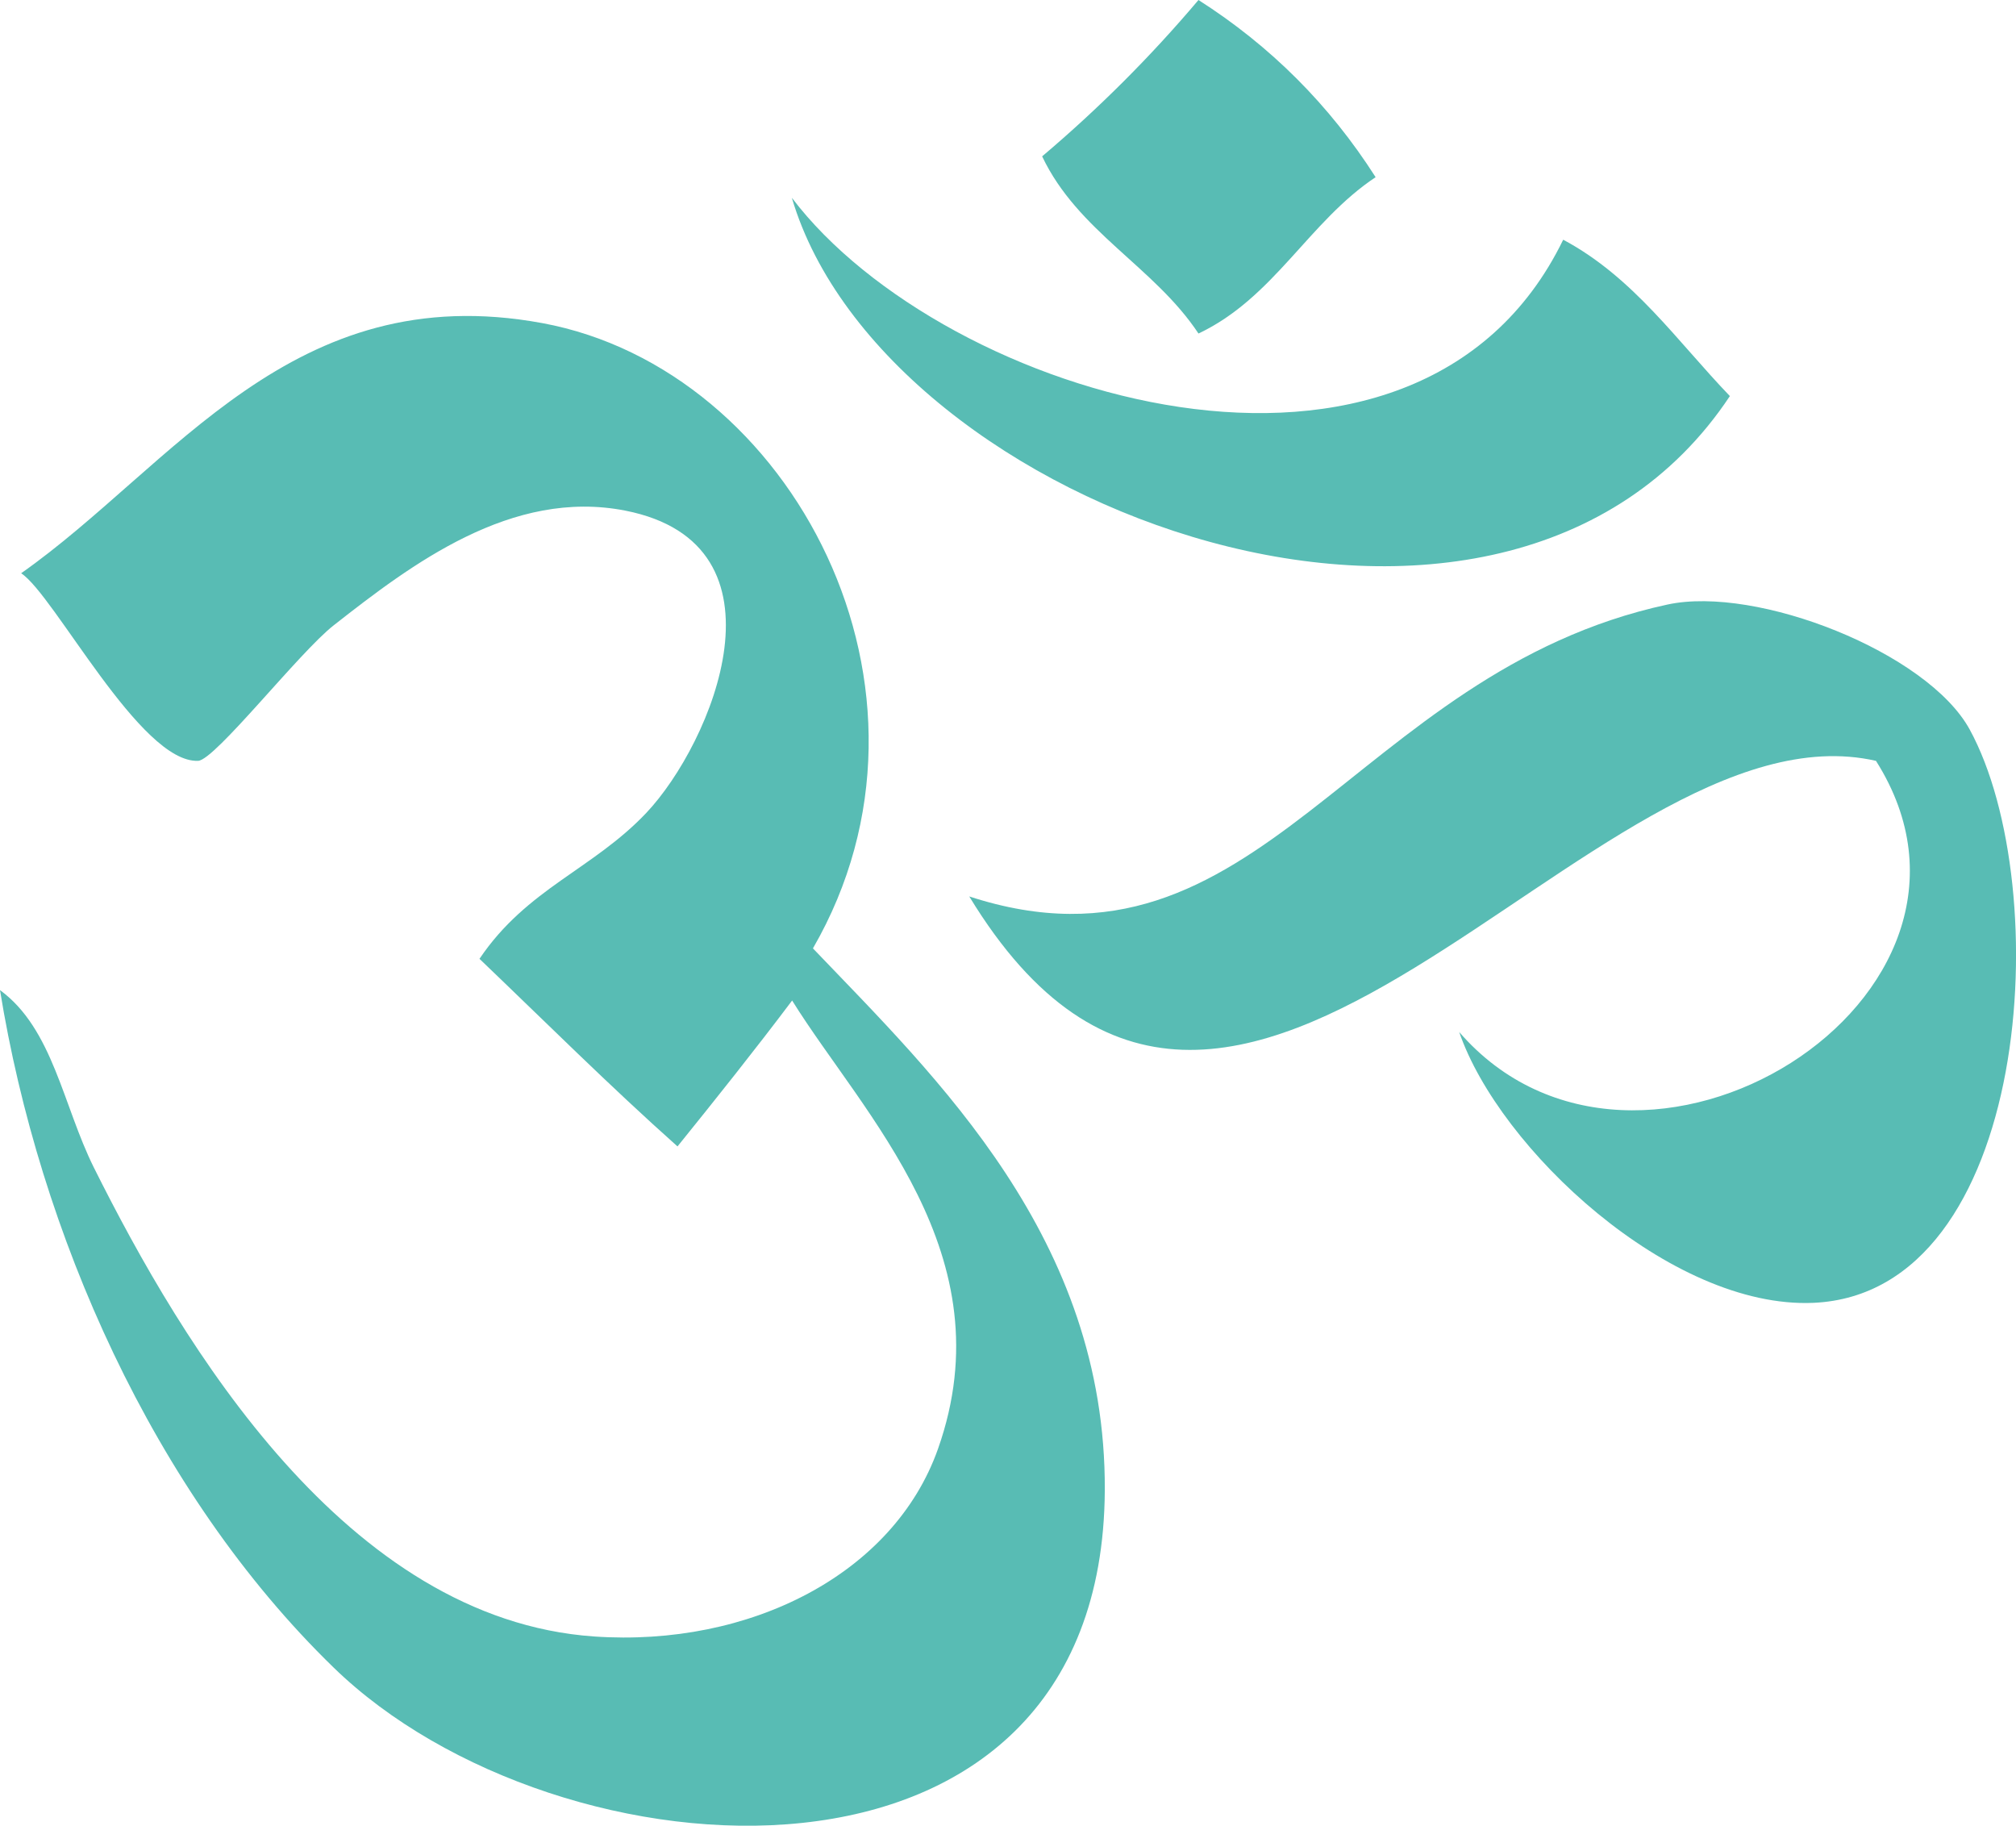 <svg xmlns="http://www.w3.org/2000/svg" width="71.531" height="64.77" viewBox="0 0 71.531 64.77"><path fill="#58BCB4" d="M48.81 6.285c-2.372 1.575-3.606 4.282-6.286 5.547-1.57-2.37-4.277-3.61-5.547-6.285C38.98 3.852 40.83 2.004 42.524 0c2.56 1.633 4.652 3.727 6.285 6.285z"/><path fill="#58BCB4" d="M28.102 7.024c5.394 7.105 22.164 12.175 27.363 1.48 2.492 1.328 4.043 3.602 5.914 5.547-8.04 12.11-30.01 4.04-33.28-7.024zm.742 26.62C33.23 38.23 39.246 43.934 39.2 52.87c-.08 15.35-19.418 14.017-27.365 6.285C5.418 52.922 1.39 43.708 0 35.125c1.875 1.37 2.235 4.09 3.328 6.29 3.153 6.315 8.954 16.026 17.75 16.64 5.528.383 10.633-2.215 12.204-6.656 2.437-6.9-2.64-11.83-5.176-15.905-1.324 1.758-2.692 3.473-4.067 5.176-2.41-2.147-4.694-4.425-7.026-6.655 1.684-2.496 4.016-3.168 5.918-5.176 2.34-2.476 5.297-9.53-.738-10.723-4.032-.796-7.594 1.903-10.352 4.067-1.22.953-4.207 4.78-4.81 4.808C4.978 27.08 1.92 21.09.75 20.337c5.41-3.804 9.61-10.512 18.49-8.875 8.858 1.636 14.893 13.027 9.604 22.183z"/><path fill="#58BCB4" d="M51.77 36.606c6.336 7.324 20.13-1.184 14.793-9.614-10.113-2.308-22.777 20.254-32.172 4.81 10.304 3.362 13.606-7.946 24.776-10.356 3.168-.684 9.226 1.695 10.723 4.437 3.06 5.613 2.187 19.992-5.548 20.336-5.065.22-11.15-5.464-12.57-9.616z"/></svg>